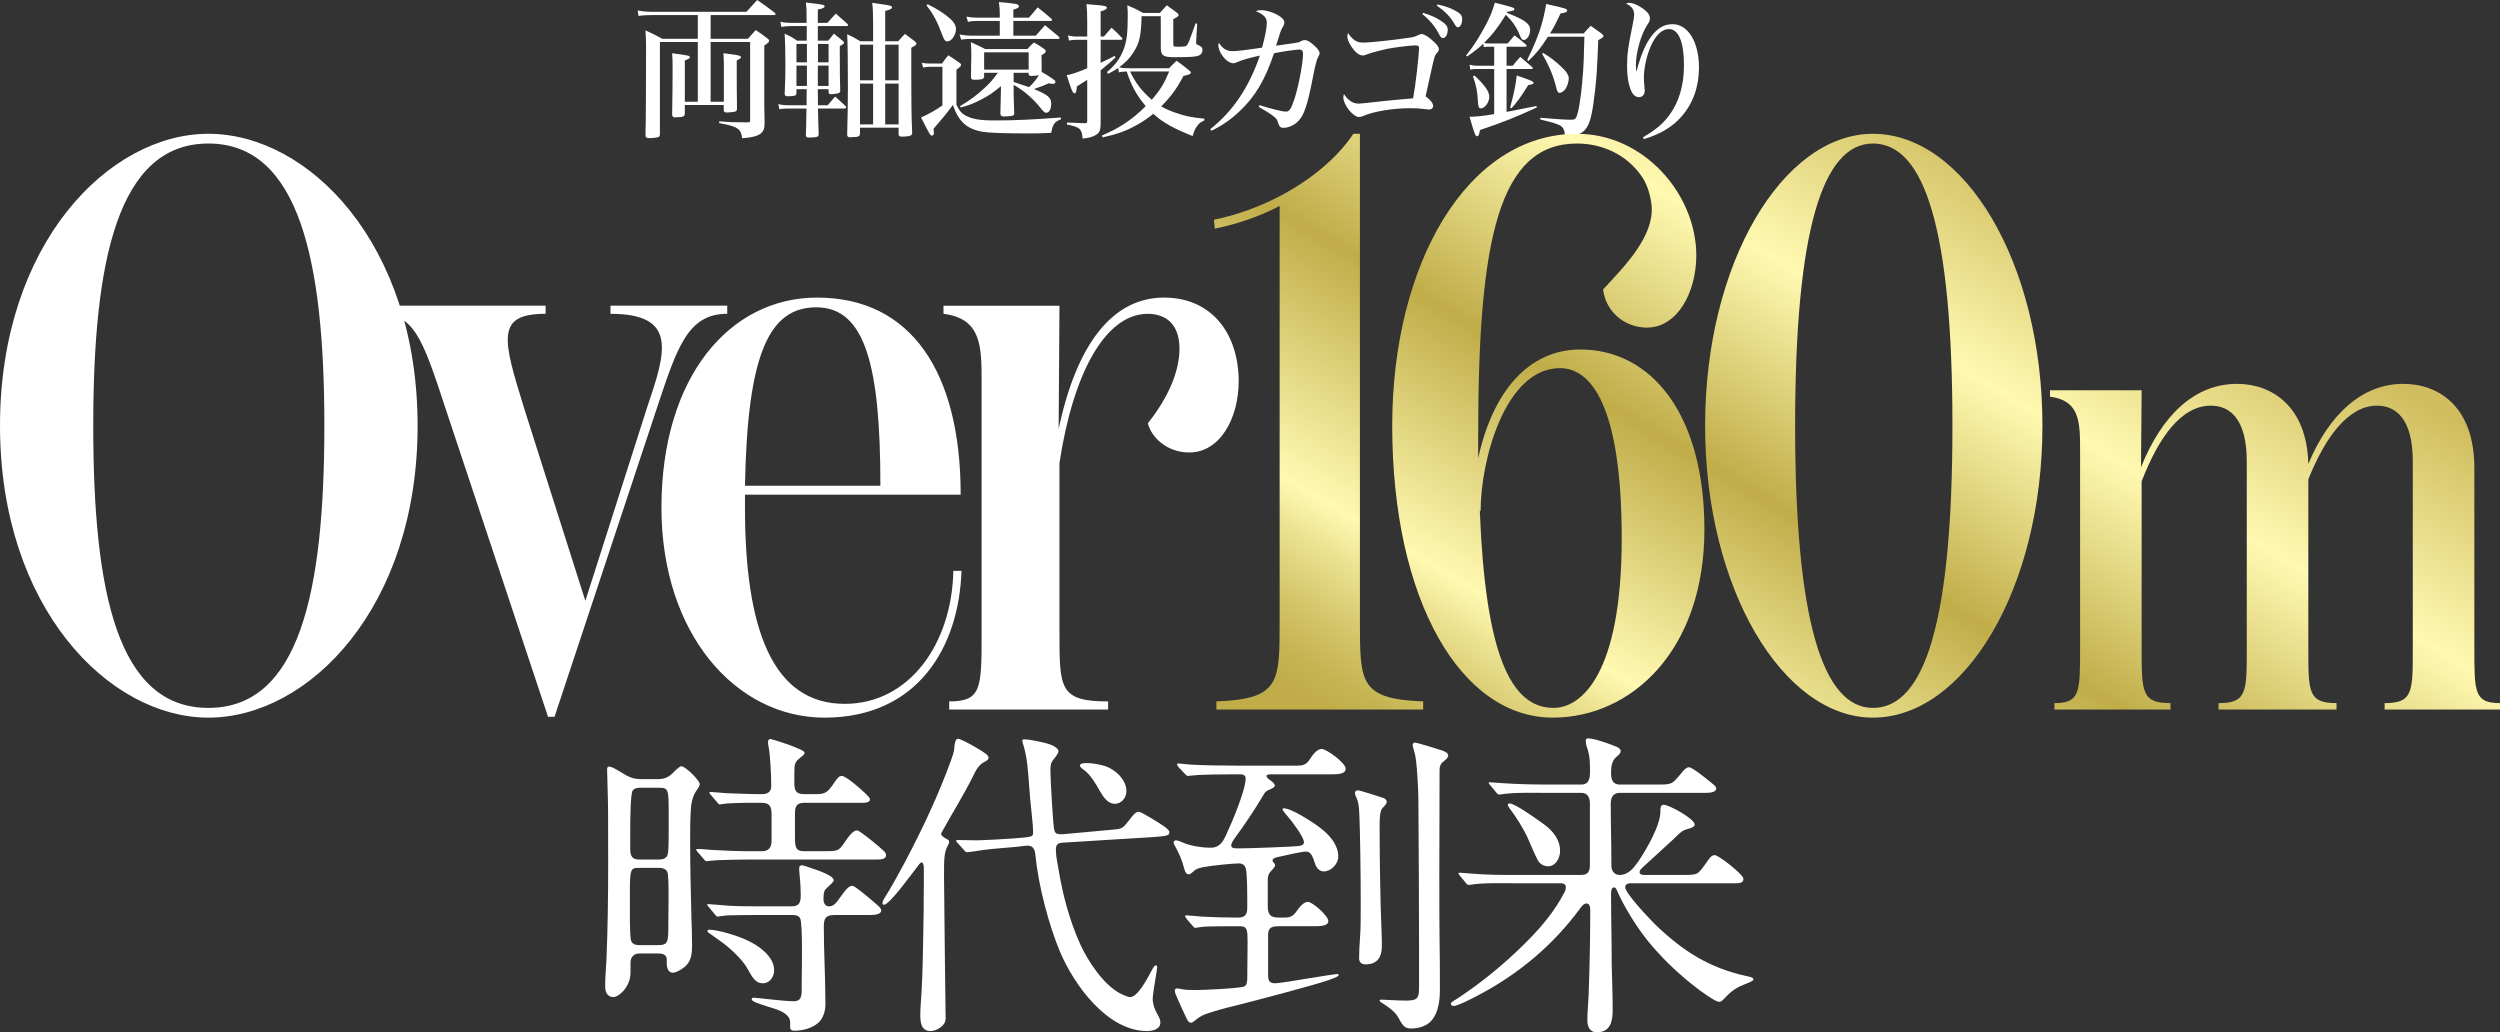 <?xml version="1.0" encoding="UTF-8"?>
<svg id="_レイヤー_1" data-name="レイヤー_1" xmlns="http://www.w3.org/2000/svg" xmlns:xlink="http://www.w3.org/1999/xlink" version="1.1" viewBox="0 0 552.713 228.232">
  <rect x="0" y="0" width="552.713" height="228.232" fill="#333333" stroke="none"/>
  <!-- Generator: Adobe Illustrator 29.1.0, SVG Export Plug-In . SVG Version: 2.1.0 Build 142)  -->
  <defs>
    <clipPath id="clippath">
      <path d="M510.335,102.582c-.283-12.614-7.937-17.716-15.732-17.716-9.354,0-16.583,6.803-21.26,18.424l.142-17.007h-20.268v1.417c6.661.85,6.661,5.67,6.661,12.047v43.654c0,9.638,0,12.047-5.669,12.047v1.418h25.654v-1.418c-6.378,0-6.378-2.409-6.378-12.047v-36.992c3.684-9.496,8.645-16.725,15.307-16.725,4.251,0,7.937,2.976,7.937,12.331v41.386c0,9.638,0,12.047-6.236,12.047v1.418h26.078v-1.418c-6.236,0-6.236-2.409-6.236-12.047v-37.418c3.685-9.212,8.788-16.299,15.165-16.299,4.253,0,7.937,2.976,7.937,12.331v41.386c0,9.638,0,12.047-6.236,12.047v1.418h25.512v-1.418c-5.67,0-5.67-2.409-5.67-12.047v-39.968c0-13.323-7.653-18.567-15.732-18.567-8.928,0-16.299,6.519-20.976,17.716M299.222,29.579c-3.765,5.558-9.501,10.219-16.314,13.805-4.482,2.33-9.322,4.123-14.522,5.198l.179,1.973c5.2-1.077,9.861-2.689,14.343-5.02v91.969c0,13.445,0,17.031-13.983,17.569v1.793h45.715v-1.793c-13.984-.538-13.984-4.124-13.984-17.569V29.579h-1.434M327.162,112.943h.179c0-11.115,5.378-31.553,17.569-31.553,6.813,0,13.625,8.246,13.625,37.648,0,30.118-8.964,37.468-15.059,37.468-9.502,0-15.06-11.832-16.314-43.563M307.8,94.118c0,38.724,15.238,64.54,35.496,64.54,17.39,0,33.525-14.88,33.525-41.592,0-25.637-11.832-39.799-27.429-39.799-11.474,0-19.362,9.322-22.589,24.023v-5.02c0-43.743,4.661-64.54,21.871-64.54,5.379,0,10.936,2.331,14.343,7.351,1.254,1.793,1.972,4.482,2.151,6.633.359,6.634-5.737,12.908-10.756,18.286.716,5.378,5.198,8.426,9.68,8.426,6.813,0,10.936-7.888,10.936-15.955,0-13.446-11.474-26.892-26.354-26.892-24.381,0-40.874,28.863-40.874,64.539M396.873,94.118c0-43.205,6.095-62.388,17.21-62.388,11.474,0,17.57,19.183,17.57,62.388s-6.096,62.388-17.57,62.388c-11.115,0-17.21-19.361-17.21-62.388M376.973,94.118c0,36.036,17.211,64.54,37.11,64.54,20.259,0,37.469-28.504,37.469-64.54s-17.21-64.539-37.469-64.539c-19.899,0-37.11,28.505-37.11,64.539" fill="none"/>
    </clipPath>
    <linearGradient id="_名称未設定グラデーション_5" data-name="名称未設定グラデーション 5" x1="244.505" y1="855.692" x2="245.505" y2="855.692" gradientTransform="translate(-69692.771 245035.623) scale(286.25 -286.25)" gradientUnits="userSpaceOnUse">
      <stop offset="0" stop-color="#c0ad49"/>
      <stop offset=".023" stop-color="#c5b351"/>
      <stop offset=".061" stop-color="#d4c56a"/>
      <stop offset=".108" stop-color="#ece291"/>
      <stop offset=".14" stop-color="#fff9b1"/>
      <stop offset=".317" stop-color="#c0ad49"/>
      <stop offset=".482" stop-color="#fff9b1"/>
      <stop offset=".645" stop-color="#cfbc5d"/>
      <stop offset=".849" stop-color="#fff9b1"/>
      <stop offset="1" stop-color="#c0ad49"/>
    </linearGradient>
  </defs>
  <path d="M257.358,65.793c-11.473,0-19.361,10.398-23.306,29.043l.18-27.25h-25.637v1.792c8.426,1.076,8.426,7.171,8.426,15.239v55.217c0,12.37,0,15.238-7.171,15.238v1.793h35.138v-1.793c-10.756,0-10.756-2.868-10.756-15.238v-37.469c3.047-20.079,10.218-32.987,19.541-32.987,3.048,0,6.992,1.435,6.992,7.709,0,4.661-2.152,10.398-6.992,16.494.896,3.406,4.482,6.454,9.143,6.454,6.812,0,10.936-7.53,10.936-15.777,0-10.218-5.737-18.465-16.494-18.465M180.477,67.944c10.936,0,14.163,13.267,14.163,39.441h-29.939c.538-28.863,5.199-39.441,15.776-39.441M210.775,126.209c-.359,16.314-9.86,29.401-24.023,29.401-15.956,0-22.051-16.493-22.051-43.385v-2.868h47.688c0-27.071-10.936-43.564-31.732-43.564-19.362,0-34.421,17.569-34.421,46.432,0,27.968,16.493,46.433,36.034,46.433,20.617,0,29.76-15.597,30.298-32.449h-1.793ZM134.969,67.586v1.792c15.059,0,12.19,8.606,8.067,20.796l-13.625,42.668-13.446-42.309c-4.84-15.597-6.454-21.155,4.661-21.155v-1.792h-37.11v1.792c7.888,0,9.681,4.662,15.059,21.155l22.589,67.946h1.434l22.589-68.125c4.482-13.446,6.813-20.976,15.597-20.976v-1.792h-25.815ZM46.074,156.507c-20.079,0-25.457-25.458-25.457-62.388,0-36.394,5.378-62.389,25.457-62.389s25.637,25.995,25.637,62.389c0,36.93-5.558,62.388-25.637,62.388M46.074,158.658c22.23,0,46.253-24.382,46.253-64.539S68.304,29.579,46.074,29.579C24.023,29.579,0,53.961,0,94.119s24.023,64.539,46.074,64.539" fill="#fff"/>
  <path d="M363.431,30.768c3.683-1.141,6.258-2.673,8.279-4.954,2.575-2.901,3.911-6.649,3.911-10.886,0-5.606-2.412-9.582-5.834-9.582-1.564,0-2.803.587-4.009,1.858-1.662,1.793-2.836,4.302-3.976,8.572h-.065c-.033-.652-.065-.978-.065-1.336,0-2.933,1.141-6.877,2.575-9.028.424-.619.521-.88.521-1.336,0-.717-.456-1.401-1.499-2.151-1.043-.782-2.281-1.304-3.161-1.304-.13,0-.359.065-.619.163,1.271.619,1.793,1.336,1.793,2.444,0,.521-.098,1.108-.359,2.412-.978,4.596-1.206,6.421-1.206,9.028,0,2.151.326,4.107.88,5.345.424.978,1.01,1.467,1.76,1.467s1.271-.587,1.271-1.401c0-.13-.033-.554-.065-.847-.098-1.043-.13-1.434-.13-2.053,0-2.086.587-4.791,1.499-6.91,1.108-2.51,2.51-3.846,4.042-3.846,2.151,0,3.324,2.868,3.324,8.018,0,4.433-1.108,8.148-3.259,11.049-1.467,1.956-3.096,3.292-5.802,4.856l.196.424ZM350.288,8.116c-.13,4.954-.163,5.802-.293,7.757-.261,3.585-.684,7.073-1.108,8.8-.391,1.597-.587,1.793-1.499,1.793-1.173,0-2.347-.065-6.844-.424l-.033.359c.293.098.587.163.88.228.684.163,1.076.261,1.173.293,1.141.293,2.119.652,2.51.913.619.456.847,1.01.945,2.444,4.889-.456,5.639-1.63,6.616-10.202.359-3.064.456-4.759.717-11.212.88-.456,1.141-.652,1.141-.88,0-.163-.098-.326-.391-.554-1.01-.75-1.336-.978-2.412-1.727-.684.684-.88.913-1.564,1.695h-7.431c.88-1.467,1.336-2.314,2.314-4.433,1.043-.13,1.467-.293,1.467-.619,0-.391-.261-.489-4.628-1.467-.782,4.465-1.727,7.301-4.204,12.353l.261.261c1.923-1.858,2.673-2.803,4.335-5.378h8.05ZM334.155,23.956c1.239-1.369,2.086-2.51,3.716-5.15.945-.13,1.173-.228,1.173-.489,0-.326-.815-.652-3.716-1.63-.196,1.988-.717,4.433-1.467,7.105l.293.163ZM325.648,16.883c.75,2.119,1.01,3.39,1.108,5.671.065,1.108.196,1.401.652,1.401.88,0,1.858-1.369,1.858-2.575,0-1.141-1.076-2.64-3.292-4.693l-.326.196ZM340.934,11.896c1.434,2.379,2.477,4.824,3.064,7.236.261,1.108.456,1.401.815,1.401s.913-.359,1.206-.75c.456-.652.815-1.695.815-2.444,0-.652-.489-1.467-1.304-2.249-1.467-1.434-2.77-2.444-4.367-3.39l-.228.196ZM328.028,10.397c.391-.033.619-.065.945-.065h1.369v4.204h-3.748c-.554,0-1.043-.065-1.695-.228l.163,1.076c.587-.098.88-.13,1.369-.13h3.911v9.973c-2.77.456-3.683.554-5.443.587,1.141,3.976,1.271,4.302,1.695,4.302.293,0,.391-.261.619-1.369,5.378-1.825,7.887-2.836,12.548-4.987l-.065-.326q-1.76.359-6.616,1.304v-9.484h5.508c.163,0,.293-.065.293-.163,0-.065-.065-.163-.13-.261-1.141-.978-1.499-1.271-2.64-2.249-.75.815-.978,1.076-1.662,1.956h-1.369v-4.204h4.107c.196,0,.326-.065.326-.196,0-.065-.065-.163-.13-.261-1.076-.945-1.401-1.206-2.542-2.053-.652.75-.847.978-1.532,1.793h-4.204c-.293,0-.489-.033-1.01-.13,1.793-1.76,3.161-3.52,4.824-6.225,1.401,1.369,2.379,2.77,2.999,4.335.424,1.043.587,1.239.978,1.239.717,0,1.401-1.076,1.401-2.249,0-1.336-1.206-2.216-5.15-3.748l.13-.261c1.173-.13,1.532-.261,1.532-.554,0-.326-.261-.391-4.335-1.434-.554,2.119-1.369,3.911-2.901,6.584-1.141,1.988-2.053,3.324-3.455,5.117l.228.196c1.695-1.173,2.64-1.923,3.585-2.836l.098.75ZM317.658,1.239c1.858,1.304,2.966,2.412,3.976,4.172.261.456.456.619.717.619.489,0,.913-.815.913-1.793,0-.782-.326-1.206-1.369-1.793-1.108-.652-2.347-1.076-4.074-1.467l-.163.261ZM314.464,3.129c1.532,1.206,2.673,2.542,3.585,4.237.489.913.619,1.043.978,1.043.587,0,1.043-.782,1.043-1.793,0-.815-.391-1.304-1.662-2.119-1.01-.652-2.021-1.108-3.781-1.662l-.163.293ZM298.037,7.301c-.13.326-.163.521-.163.684,0,.619.293,1.401.88,2.281.815,1.271,1.727,1.988,2.477,1.988.359,0,.424,0,1.239-.326.88-.326,2.868-.847,4.27-1.141,1.63-.326,5.117-.75,6.225-.75.587,0,.782.163.782.587,0,.456-.293,3.65-.456,4.954-.359,3.064-.587,4.563-.88,6.16-2.379.196-4.4.391-6.03.554-3.683.424-5.671.619-5.964.619-1.304,0-2.314-.652-3.292-2.119-.098.359-.13.521-.13.717,0,1.662,2.151,4.367,3.487,4.367.196,0,.554-.098.75-.163,2.249-1.043,6.584-1.793,10.593-1.793,1.239,0,1.825.033,3.194.196.424.065.75.098.88.098.587,0,.945-.293.945-.782,0-.619-.521-1.271-1.662-2.151.326-1.564.521-2.314.945-4.27,1.01-4.563,1.043-4.791,1.63-5.378.228-.261.359-.489.359-.717,0-.456-.261-.88-1.076-1.662-1.076-1.043-2.151-1.727-2.705-1.727-.228,0-.424.065-.717.196-.684.359-1.108.489-2.086.619-3.487.521-8.702,1.076-10.039,1.076-.913,0-1.434-.13-1.988-.521-.619-.456-1.01-.88-1.467-1.597ZM267.815,28.91c2.216-1.043,4.302-2.477,6.16-4.237,3.52-3.292,5.736-7.04,7.692-12.907,1.76-.359,4.889-.815,5.573-.815.587,0,.847.293.847.945,0,1.923-1.01,7.301-1.89,9.941-.75,2.249-1.141,2.836-1.89,2.836-.782,0-2.933-.521-5.867-1.434l-.163.391c1.271.717,2.249,1.304,3.031,1.89.847.619,1.108.945,1.271,1.662.228.782.521,1.076,1.141,1.076,1.076,0,2.249-.489,3.129-1.304,1.434-1.304,2.216-3.618,3.455-10.104q.684-3.585,1.141-4.27c.196-.326.293-.587.293-.815,0-.424-.391-1.01-1.239-1.76-.945-.847-1.499-1.141-2.053-1.141-.261,0-.424.033-.717.196-.619.326-.652.326-1.956.521-.391.065-2.966.424-3.65.521.88-2.901,1.043-3.422,1.467-4.107.293-.521.359-.717.359-1.01,0-.554-.424-1.043-1.401-1.63-1.206-.684-2.673-1.108-3.748-1.108-.489,0-.717.033-1.141.228,1.76.75,2.412,1.434,2.412,2.575,0,1.108-.326,2.803-1.043,5.476-2.901.456-5.508.782-6.519.782-1.336,0-2.184-.521-3.031-1.858-.098.293-.13.456-.13.619,0,.521.359,1.467.815,2.119.75,1.108,1.727,1.793,2.51,1.793.261,0,.456-.065.88-.261,1.01-.456,2.738-.945,4.987-1.434-2.444,7.105-5.964,12.287-10.951,16.264l.228.359ZM243.333,8.083V2.51c.978-.261,1.369-.489,1.369-.782,0-.359-.521-.489-2.281-.619-.489-.033-1.239-.098-2.216-.196.13,1.239.163,2.216.163,4.074v3.096h-2.216c-.782,0-1.271-.065-2.021-.261l.196,1.141c.652-.13,1.076-.163,1.825-.163h2.216v6.29c-2.151.913-3.52,1.369-4.53,1.532,1.01,3.227,1.336,4.009,1.695,4.009.326,0,.456-.359.554-1.532q.554-.359,1.076-.684.717-.456,1.206-.75v9.093c0,.391-.098.456-.521.489q-2.64-.098-3.944-.163l-.033.456c2.901.554,3.292.913,3.487,3.096,1.532-.163,2.281-.391,2.999-.847.75-.489.978-1.043.978-2.444v-11.799q2.314-1.89,3.292-2.836l-.196-.359q-.978.554-3.096,1.532v-5.084h4.498c.196,0,.326-.065.326-.196,0-.065-.033-.13-.098-.228-.978-1.01-1.271-1.304-2.314-2.249-.75.847-.978,1.108-1.695,1.956h-.717ZM258.489,15.807c-1.141,2.738-2.021,4.139-3.846,6.258-2.281-2.021-3.65-3.781-4.791-6.258h8.637ZM247.375,16.003c.652-.163.684-.163,1.727-.196.978,3.031,2.151,5.215,4.204,7.659-3.096,3.064-5.769,4.824-9.68,6.486l.163.424c3.357-.75,5.313-1.467,7.822-2.901,1.271-.717,2.281-1.434,3.357-2.314,2.184,1.956,4.27,3.129,8.702,4.922.326-1.076.521-1.564.978-2.184.521-.717.815-.945,1.597-1.239l.033-.424c-2.836-.261-4.237-.554-6.453-1.336-1.206-.424-2.119-.815-3.096-1.369,2.249-2.314,3.422-3.911,4.922-6.747,1.108-.196,1.63-.424,1.63-.717,0-.13-.098-.261-.359-.489-1.141-.945-1.532-1.239-2.803-2.151-.717.684-.913.913-1.662,1.662h-8.963c-.913,0-1.369-.033-2.053-.228,1.336-.978,2.281-1.923,3.064-3.161,1.401-2.119,1.76-3.618,1.89-8.116h4.237v6.91c0,1.76.521,2.151,2.901,2.151,3.52,0,4.596-.065,5.41-.326.587-.196.913-.652.913-1.239,0-.554-.261-.847-1.076-1.173-.261-.098-.326-.196-.326-.521v-.261l.228-3.911-.359-.033c-.391,1.076-.684,1.923-.88,2.444-.261.684-.456,1.206-.554,1.499-.196.424-.326.684-.456.847-.196.293-.521.359-1.988.359-.978,0-1.043-.033-1.043-.652v-5.443c1.043-.554,1.173-.684,1.173-.913,0-.13-.098-.261-.293-.456-.978-.75-1.304-.945-2.314-1.695-.717.75-.913.978-1.532,1.695h-3.683c-1.467-.815-1.956-1.043-3.52-1.695.098,1.043.098,1.467.098,2.412,0,3.781-.261,5.769-1.01,7.594s-1.825,3.292-3.585,4.759l.261.391c1.108-.587,1.499-.815,2.216-1.304l.163.978ZM204.086,14.927c.717-.13,1.108-.163,1.695-.163h2.575v8.539c-1.141.847-3.161,1.988-4.726,2.673,1.89,3.716,2.053,4.009,2.412,4.009.228,0,.424-.228.424-.521,0-.098,0-.261-.033-.456,0-.13-.033-.326-.033-.554,1.923-2.216,2.607-3.031,4.27-5.247,1.271,3.683,3.064,5.313,6.584,5.932,1.369.228,4.693.359,10.202.359,1.988,0,3.129-.033,4.954-.13.326-1.89.717-2.444,2.151-2.999v-.391c-6.747.489-10.136.652-14.765.652-3.227,0-5.019-.326-6.486-1.173-.815-.521-1.108-.847-1.858-2.281v-7.757c.196-.163.359-.293.489-.391.163-.13.326-.261.391-.359.098-.098.163-.261.163-.326,0-.13-.065-.228-.261-.391-1.076-.75-1.434-1.01-2.575-1.727-.652.782-.847,1.043-1.401,1.825h-2.477c-.815,0-1.369-.033-1.988-.163l.293,1.043ZM204.836,1.206c1.434,1.793,2.412,3.618,3.422,6.356q.359.978.554,1.239c.13.228.391.359.619.359.945,0,1.923-1.434,1.923-2.803,0-.652-.424-1.434-1.173-2.119-1.271-1.173-2.933-2.249-5.084-3.292l-.261.261ZM224.033,3.911v-1.793c.847-.196,1.239-.424,1.239-.75,0-.456-.554-.587-4.433-.913.163,1.173.196,1.793.196,2.673v.782h-5.084c-.684,0-1.597-.098-2.281-.228l.326,1.141c.782-.163,1.173-.196,1.956-.196h5.084v3.259h-6.225c-.913,0-1.858-.098-2.673-.261l.359,1.141c.847-.13,1.141-.163,2.281-.163h19.23c.13,0,.228-.098.228-.228,0-.065-.033-.163-.163-.293l-3.031-2.51c-.913,1.01-1.206,1.336-2.053,2.314h-4.954v-3.259h8.246c.163,0,.326-.098.326-.228,0-.033-.098-.163-.163-.261-1.271-1.108-1.662-1.434-3.031-2.51-.815,1.01-1.076,1.304-1.923,2.281h-3.455ZM217.579,11.57h9.843v3.813h-9.843v-3.813ZM224.098,16.101h3.324v.326c.098.293.228.359.619.359.554,0,1.206-.065,1.662-.163-.717,1.108-1.304,1.825-2.184,2.64-1.043-.359-1.206-.424-3.422-1.141v-2.021ZM230.291,14.83q0-1.141-.033-2.64c.684-.326.945-.587.945-.88,0-.13-.065-.228-.261-.424-.978-.717-1.304-.913-2.347-1.499-.684.619-.88.815-1.467,1.467h-9.289c-1.304-.652-1.727-.88-3.194-1.532.065,1.271.098,1.825.098,2.444,0,.359,0,1.467-.033,1.858q-.033,2.542-.033,3.585c.098.359.261.424.88.424,1.434,0,1.858-.13,2.021-.554v-.978h3.031c-1.336,1.793-1.564,2.053-2.77,3.194-1.923,1.793-3.422,2.901-5.606,4.172l.163.293c1.793-.456,2.738-.847,4.563-1.76,1.727-.913,2.77-1.63,4.335-2.966v.684q0,.619-.13,5.443c.065.424.261.587.717.587h.13c.13,0,.359-.033.717-.033,1.304-.098,1.499-.163,1.499-.717-.098-2.77-.13-3.879-.13-4.987v-1.239c2.184,1.173,4.367,3.064,6.127,5.313.521.652.782.847,1.076.847.652,0,1.108-.815,1.108-2.021,0-1.336-.75-1.956-3.813-3.227,1.956-.684,2.216-.782,3.259-1.271.489.098.717.13.913.13.326,0,.587-.163.587-.424,0-.326-.75-.88-3.064-2.216v-1.076ZM193.032,17.763h-2.901v-7.887h2.901v7.887ZM193.032,27.508h-2.901v-9.028h2.901v9.028ZM198.67,17.763h-2.966v-7.887h2.966v7.887ZM198.67,27.508h-2.966v-9.028h2.966v9.028ZM198.67,28.225v1.499c.033.359.228.489.75.489.652,0,1.336-.065,1.76-.196.326-.098.456-.261.489-.619-.163-4.042-.196-5.997-.196-12.679v-6.16c.913-.489,1.141-.652,1.141-.913,0-.13-.13-.293-.456-.587-.847-.652-1.141-.88-2.086-1.564-.652.684-.847.88-1.499,1.63h-2.868V2.412c1.076-.261,1.499-.456,1.499-.782s-.359-.424-2.347-.717c-.424-.065-1.141-.163-2.021-.293.13,1.108.196,2.119.196,4.661v3.846h-2.803c-1.239-.75-1.63-.945-2.933-1.564.098,1.597.163,5.313.163,11.44,0,3.976-.065,6.942-.163,10.756,0,.424.196.587.652.587h.13c.065,0,.228-.033.424-.033,1.206,0,1.564-.163,1.63-.684v-1.401h8.539ZM178.397,13.787h-2.314v-4.074h2.314v4.074ZM178.397,19.002h-2.314v-4.498h2.314v4.498ZM183.189,13.787h-2.347v-4.074h2.347v4.074ZM183.189,19.002h-2.379v-4.498h2.379v4.498ZM183.189,19.719v.619c0,.359.163.489.554.489.424,0,1.206-.098,1.532-.196.326-.065.456-.228.489-.554-.065-1.532-.098-4.4-.098-7.757v-2.119c.75-.424.945-.587.945-.75,0-.13-.098-.228-.293-.424l-1.956-1.597c-.554.684-.717.88-1.239,1.564h-2.314v-3.227h6.453c.098,0,.228-.098.228-.228,0-.065-.033-.13-.098-.228l-2.607-2.314c-.815.88-1.043,1.141-1.858,2.053h-2.119v-2.933c1.108-.228,1.499-.424,1.499-.717,0-.359-.293-.391-4.139-.847.163,1.434.163,1.988.163,4.498h-3.585c-.75,0-1.434-.065-2.216-.228l.228,1.141c.619-.13,1.173-.196,1.988-.196h3.618v3.227h-2.119c-1.141-.782-1.532-.978-2.77-1.564.098,1.597.163,3.422.163,6.975,0,2.216-.033,3.65-.163,6.421.065.359.228.456.847.456.489,0,1.141-.065,1.369-.13.261-.098.359-.228.391-.521v-.913h2.281c-.033.456-.033.88-.033,1.108v2.444h-4.009c-.913,0-1.499-.065-2.249-.261l.228,1.141c.684-.13,1.206-.163,1.988-.163h4.009c-.033,2.933-.098,4.922-.13,5.932.033.391.196.489.815.489.587,0,1.369-.065,1.63-.163s.359-.228.391-.521c-.065-1.043-.098-2.966-.163-5.736h5.899c.163,0,.326-.13.326-.261,0-.065-.033-.163-.098-.261-1.01-.945-1.304-1.206-2.314-2.119-.75.815-.945,1.076-1.662,1.923h-2.151c0-.782-.033-1.956-.033-3.553h2.379ZM157.109,22.489v-13.2h8.735v17.307c0,.326-.098.456-.391.456h-.098c-2.673,0-3.748-.033-6.356-.228v.391c4.107.75,4.824,1.239,5.084,3.357,2.705-.228,3.879-.619,4.53-1.499.326-.489.424-.913.424-2.119-.065-2.966-.065-3.292-.065-3.455v-13.428c.88-.587,1.076-.782,1.076-1.076,0-.163-.098-.261-.326-.456-1.076-.815-1.401-1.076-2.64-1.89-.75.815-.978,1.076-1.727,1.923h-8.246V3.324h13.982c.228,0,.391-.098.391-.228l-.13-.228c-1.695-1.304-2.249-1.695-3.944-2.868-.815.88-1.597,1.727-2.379,2.607h-20.599c-1.467,0-2.249-.065-3.455-.293l.196,1.206c.913-.13,2.151-.196,3.227-.196h9.876v5.247h-7.855c-1.597-.88-2.086-1.108-3.716-1.858.098,1.499.13,2.314.13,3.879q0,14.993-.13,19.165c0,.652.196.782,1.108.782.489,0,1.239-.098,1.63-.196.326-.098.456-.293.456-.717V9.289h8.376v13.2h-2.868v-9.126c.847-.326,1.108-.456,1.108-.717,0-.326-.098-.359-3.911-.88.098,1.206.098,1.695.098,3.879,0,3.324-.033,5.704-.098,9.484v.196c0,.424.196.619.619.619h.065c.098,0,.261-.033.489-.033,1.239,0,1.564-.163,1.63-.782v-1.923h8.604v1.043c0,.456.163.619.554.619.717,0,1.858-.13,2.053-.228.228-.098.293-.261.326-.652q-.065-3.324-.065-10.625c.684-.326.945-.521.945-.717,0-.293-.521-.456-2.119-.652-.326-.033-1.076-.13-1.76-.228.065,1.271.098,1.89.098,2.673v8.05h-2.933Z" fill="#fff"/>
  <path d="M177.81,188.193c-2.055,0-2.055-1.063-2.055-3.544v-4.677c0-1.346.142-2.48,1.985-2.48h12.897c.496,0,1.701,0,1.701-.78,0-.283-.354-.637-.992-1.275-.921-.921-4.323-3.898-5.244-3.898-.638,0-1.063.638-1.559,1.347-1.772,2.693-2.268,2.693-4.748,2.693h-1.914c-1.984,0-2.267-.78-2.267-2.693v-1.772c0-2.268.07-2.622,1.417-3.685.567-.425.85-.709.85-.992,0-.425-1.275-.921-3.472-1.772-1.134-.425-3.827-1.275-4.039-1.275-.355,0-.567.212-.567.567,0,.212,0,.637.141,1.275.355,1.772.567,6.52.567,8.575,0,1.346-.921,1.772-2.126,1.772-2.693,0-5.031-.142-7.724-.213l-3.543-.283c-.142,0-.284.07-.284.141,0,.142.071.284.354.567l1.347,1.559c.283.354.354.496.638.496.141,0,.708-.142,1.63-.212,1.204-.071,3.047-.142,4.11-.142h3.614c1.843,0,2.055,1.205,2.055,2.551v5.882c0,1.417-.638,2.268-2.126,2.268h-2.764c-2.763,0-5.527-.142-8.291-.284-1.063-.071-2.126-.212-3.189-.212-.142,0-.283,0-.283.141,0,.142.07.284.283.496l1.417,1.63c.284.355.426.426.638.426s1.134-.142,2.339-.213c1.984-.071,4.819-.142,6.732-.142h28.276c1.133,0,2.267-.071,2.267-.921,0-.354-.071-.567-.496-.992-.779-.78-5.315-4.536-5.882-4.536-.921,0-1.842,1.276-2.905,2.835-1.205,1.772-1.418,1.772-4.748,1.772h-4.04ZM141.74,172.248c-1.843,0-2.693-.425-4.748-1.701-1.205-.709-1.843-1.063-2.339-1.063-.425,0-.425.425-.425.78,0,1.488.212,6.448.212,9.354,0,7.441.071,14.953-.07,22.394-.071,3.33-.142,6.874-.284,9.992-.071,1.842-.283,3.897-.283,5.456v.709c0,1.205.496,2.268,1.842,2.268,1.063,0,3.756-2.126,3.756-5.457v-2.197c0-1.204.779-1.984,1.984-1.984h4.04c.921,0,1.984.142,1.984,1.346v.851c0,.85.283,2.055,1.346,2.055.78,0,2.339-.921,2.977-1.63,1.134-1.134,1.275-2.835,1.275-4.323,0-2.055-.071-4.11-.141-6.094-.142-5.74-.284-11.481-.284-17.15,0-2.551,0-5.173.213-7.724.212-1.347.496-2.41,1.275-3.473.355-.496.638-.992.638-1.275,0-.851-3.189-3.969-4.039-3.969-.284,0-.567.213-1.347.921-1.134,1.205-2.055,1.914-3.756,1.914h-3.826ZM141.314,190.035c-1.488,0-1.984-.708-1.984-2.338v-3.26c0-3.685.071-9.071.567-9.709.354-.425.921-.567,1.488-.567h4.394c1.984,0,2.055.425,2.055,5.457v3.756c0,2.409,0,5.102-.283,5.74-.355.779-1.205.921-1.914.921h-4.323ZM180.929,226.106c1.063-.921,1.559-2.622,1.559-4.039,0-5.741-.355-11.481-.355-17.221,0-1.842.426-2.551,2.41-2.551h7.724c1.134,0,2.551-.142,2.551-.992,0-.425-.425-.85-.921-1.276-1.63-1.417-4.89-4.181-5.386-4.181-.921,0-1.417.709-2.976,2.835-.709.992-1.276,1.701-2.268,1.701-.85,0-1.205-.78-1.205-1.559,0-.567,0-1.843.497-2.268,1.062-.992,1.771-1.63,1.771-1.913,0-.497-.779-1.063-1.771-1.489-1.134-.567-2.552-.992-3.331-1.275-1.205-.425-1.63-.567-1.984-.567-.497,0-.567.425-.567.85l.141,1.772c.142,1.205.213,2.976.213,4.039,0,1.559-.354,2.41-2.055,2.41h-5.528c-2.764,0-6.236,0-8.362-.142-1.842-.142-4.11-.354-4.465-.354-.07,0-.283,0-.283.141,0,.071.071.142.354.496l1.347,1.63c.354.426.425.496.638.496.141,0,1.204-.212,2.338-.283,1.772-.071,5.811-.071,8.079-.071h5.811c.709,0,1.63,0,1.984.709.638,1.204.355,12.189.355,14.386v1.346c0,1.701-.213,2.622-1.772,2.622-.992,0-3.543-.213-5.315-.425-1.417-.142-3.047-.354-3.473-.354-.283,0-.496.07-.496.354,0,.496,1.63.992,3.615,1.63,1.559.496,4.889,1.275,4.889,3.472v.992c0,.709.355.851.992.851,1.772,0,3.898-.567,5.245-1.772M141.244,208.956c-.638,0-1.418-.212-1.701-.921-.213-.496-.284-2.976-.284-5.456v-5.599c0-4.748.213-5.102,1.843-5.102h4.819c.638,0,1.346.283,1.63.921.425.992.212,9.567.212,11.339,0,4.181,0,4.818-2.338,4.818h-4.181ZM171.149,214.484c0-2.976-3.331-5.386-5.811-6.52-2.126-1.063-6.591-2.409-8.433-2.409-.284,0-.496,0-.496.283s.425.496,1.134.992c.779.567,2.338,1.63,3.26,2.41,1.63,1.346,3.472,3.189,4.393,4.819,1.205,2.197,1.914,3.331,3.473,3.331s2.48-1.489,2.48-2.906" fill="#fff"/>
  <path d="M204.244,195.704c0,3.969-.071,8.008-.142,11.976-.071,3.827-.142,7.725-.354,11.481-.071,1.701-.284,3.472-.284,5.173,0,1.772.213,3.614,2.268,3.614,1.205,0,3.331-1.063,3.331-2.764,0-.85-.354-27.85-.354-31.393,0-3.756,0-5.386.85-6.874.142-.213.283-.496.283-.78,0-.213-.071-.354-.283-.496-1.063-.567-1.488-.921-1.488-1.276,0-.141.141-.354.566-1.133,1.914-3.473,4.536-7.654,6.52-11.693.567-1.205,1.205-2.41,2.41-3.048.425-.212.992-.496.992-.992s-.922-1.134-2.126-1.842c-2.551-1.559-4.323-2.339-4.606-2.339-.567,0-.78.921-.851,2.126-.071.921-.425,1.772-.709,2.622-2.763,7.654-6.378,15.307-10.275,22.677-1.417,2.622-2.835,5.244-4.394,7.725-.212.283-.496.921-.496,1.205,0,.212.071.354.354.354,1.205,0,6.308-7.087,7.371-8.433.141-.213.637-.921.921-.921.425,0,.496.85.496,1.204v3.827ZM234.574,184.436c-1.133,0-1.275-.283-1.488-.921-.283-.921-.85-11.338-.85-12.969,0-1.275,0-1.842.78-2.763.354-.425.992-1.276.992-1.701,0-.78-1.63-1.488-2.481-1.701-1.275-.354-4.039-.921-4.96-.921-.213,0-.567,0-.567.283,0,.142.212.922.283,1.063,1.063,3.331,1.134,8.363,1.488,11.977.213,2.338.638,5.74.638,7.086,0,.993-.142,1.063-1.772,1.276l-2.48.213c-.496.07-7.086.425-8.22.425l-4.252-.071c-.071,0-.284,0-.284.212,0,.142.071.213.355.497l1.417,1.559c.283.354.354.425.638.425.638,0,2.48-.354,3.614-.496,2.268-.284,5.882-.567,6.803-.638l2.551-.284c1.63-.212,1.985.78,2.126,1.985.638,6.732,2.977,15.59,5.457,21.472,3.118,7.37,10.488,17.504,19.205,17.504,1.204,0,2.976-.354,2.976-1.913,0-.638-.354-1.276-.709-1.914-.567-.992-.992-2.126-.992-3.33,0-.638.496-3.756.851-5.882l.141-1.063c0-.213-.07-.425-.354-.425-.213,0-.567.566-.779.992-1.276,2.409-3.26,6.023-4.819,6.023-.496,0-.993-.212-2.055-.708-3.827-1.914-7.371-7.3-9.071-11.126-2.339-5.244-3.827-10.843-4.748-16.512-.213-1.347-.567-2.764-.567-4.181,0-1.347.496-1.559,1.842-1.63l19.488-1.205c3.544-.212,3.756-.425,3.756-1.134,0-.354-.708-.921-1.204-1.275-.922-.638-4.961-3.189-5.528-3.189-.709,0-1.205.567-2.197,1.913-1.275,1.63-1.559,1.843-3.047,1.984l-11.551,1.063h-.426ZM240.173,168.704c-.354,0-1.417,0-1.417.567,0,.354.567.709.85.921,1.559,1.134,2.622,3.047,3.543,4.677.78,1.276,1.701,2.835,3.331,2.835,1.559,0,2.551-1.417,2.551-2.835,0-2.48-2.48-4.818-4.819-5.527-1.204-.354-2.622-.638-4.039-.638" fill="#fff"/>
  <path d="M318.267,170.192c0-.708.213-1.346.78-1.771.708-.567,1.133-.921,1.133-1.418s-.708-.85-1.275-1.062c-1.063-.355-5.74-1.772-6.024-1.772s-.567.212-.567.496c0,.213.071.567.213.992.425,1.205.567,2.622.708,4.181.213,2.622.355,5.244.355,7.866.071,10.701.142,21.402.142,32.103v8.149c0,2.481-.071,3.26-2.764,3.26-2.339,0-4.748-.213-5.599-.213-.141,0-.354,0-.354.213s.354.425.921.779c.922.568,2.551,1.701,3.26,3.048,1.063,1.984,1.488,2.338,2.835,2.338,1.701,0,3.472-.567,4.535-1.842,1.417-1.701,1.772-4.323,1.772-6.591,0-3.756,0-7.511-.071-11.267-.071-2.693-.071-23.953,0-37.489M290.842,204.775c1.275,0,2.834-.142,2.834-1.134,0-1.134-3.472-4.252-4.535-4.252-.992,0-1.984,1.347-2.48,2.055-.851,1.276-1.63,1.418-2.764,1.418h-1.276c-2.126,0-2.338-1.134-2.338-2.693v-5.669c0-.922.283-1.489.779-1.985s.851-.992.851-1.204c0-.142-.071-.355-.284-.567-.212-.213-.283-.355-.283-.496,0-.426.354-.567,1.204-.78,1.489-.354,5.315-1.205,6.166-1.205,1.134,0,1.488,1.063,2.055,2.764.283.85.921,1.63,1.913,1.63,1.63,0,3.189-1.701,3.189-3.26,0-3.402-3.189-5.953-5.811-7.653-1.913-1.276-4.96-3.048-6.236-3.048-.142,0-.283.071-.283.213s.425.78,1.133,1.559c.638.709,3.614,4.535,3.614,5.74,0,.496-.495.78-1.275.85-1.276.142-10.559.497-12.614.497h-.921c-.426,0-1.276,0-1.276-.638,0-.354.213-.851.992-1.914,1.984-2.692,4.039-5.74,6.024-9.07.425-.78.638-1.063,1.559-1.418.708-.283,1.063-.567,1.063-.85,0-.425-.638-.921-1.063-1.205-.355-.212-.78-.638-.78-.921,0-.213.425-.354.992-.354h13.536c1.63,0,2.976-.142,2.976-1.276,0-1.205-4.181-4.323-5.315-4.323-1.063,0-2.055,1.417-2.551,2.197-.85,1.346-1.63,1.488-2.835,1.488h-13.464c-3.26,0-7.299-.071-9.709-.212-1.417-.071-2.976-.284-3.118-.284-.071,0-.283.071-.283.213,0,.141.141.425.354.638l1.346,1.417c.426.425.496.496.638.496l2.41-.213c1.133-.071,4.889-.141,7.653-.141h1.276c.638,0,1.488,0,1.488.921,0,2.551-3.047,9.779-4.252,12.331-.709,1.558-1.488,2.976-3.402,2.976-1.984,0-4.393-.355-6.236-1.134-.921-.425-1.275-.496-1.559-.496s-.496.283-.496.496c0,.142.284.709.638,1.346.567,1.063,1.276,2.623,1.701,4.323.141.496.354,1.347.992,1.347.212,0,.567-.142,1.063-.638.567-.567,1.134-.709,2.055-.921,2.197-.425,6.803-.851,7.937-.851.85,0,1.417.355,1.63,1.276.212.992.283,4.11.283,6.449v2.197c0,1.417-.567,2.055-2.055,2.055-2.764,0-5.457-.071-7.937-.213-1.842-.142-3.118-.283-3.543-.283-.142,0-.213.071-.213.212,0,.071.284.496.567.851l1.063,1.204c.354.425.425.496.638.496l1.488-.212c.85-.142,5.244-.142,8.433-.142,1.559,0,1.63.921,1.63,3.402l-.071,8.291c-.071.992-.212,1.417-.708,1.63-.992.425-8.859.779-10.489.779-1.133,0-2.267,0-3.047-.141-.425-.071-.921-.213-1.205-.213-.354,0-.566.142-.566.496,0,.496.283.992.637,1.843.496,1.204,1.134,2.551,1.772,3.897.283.638.638,1.347,1.134,1.347.283,0,.496-.142.921-.496.567-.496,1.488-1.134,2.551-1.488,2.126-.709,4.181-1.276,6.307-1.772,4.252-1.063,17.717-4.606,20.693-5.669,1.701-.638,2.197-.851,2.197-1.063,0-.284-.212-.284-.354-.284s-3.047.425-6.024.921c-3.331.567-6.945,1.134-7.653,1.134-1.418,0-1.559-.779-1.559-1.913v-8.788c0-1.488.637-1.913,2.338-1.913h8.15ZM306.574,177.279c0-.638-.638-.85-1.134-.992-.85-.284-4.819-1.559-5.244-1.559-.354,0-.638.212-.638.567,0,.142.071.567.355,1.134.354.708.567,1.7.637,4.11.142,3.401.284,12.26.284,18.85,0,3.331,0,5.953-.142,7.725-.142,1.913-.212,3.33-.212,4.748,0,.85.496,1.346,1.417,1.346,2.622,0,3.614-1.63,3.614-4.039,0-.921,0-1.772-.142-5.244-.141-2.906-.354-12.614-.354-20.197v-1.559c0-1.843.142-3.047.709-3.614.637-.638.85-.922.85-1.276" fill="#fff"/>
  <path d="M383.677,195.28c1.063,0,1.771-.142,1.771-.993,0-.921-5.456-5.244-6.377-5.244-.426,0-.851.355-1.134.709-1.489,2.126-2.126,3.047-2.835,3.402-.567.283-1.701.283-3.543.283h-8.15c-.425,0-.921-.142-.921-.638,0-.425.354-.708.638-.992,2.267-2.055,4.748-4.323,6.803-6.236.779-.78,1.7-1.701,2.338-1.984.567-.355,2.41-.496,2.41-1.276,0-1.275-5.669-4.394-6.874-4.394-.638,0-.709.709-.709,1.205v.284c0,3.118-3.118,8.433-4.89,11.055-.992,1.417-2.196,2.976-4.11,2.976-1.205,0-1.842-.921-1.842-2.055v-.638c0-4.323-.142-8.645-.142-12.968,0-1.347.425-2.481,1.984-2.481h18.921c1.134,0,2.41-.141,2.41-.992,0-.425-.496-.779-.851-1.063-.85-.708-4.393-3.614-5.173-3.614-.567,0-1.134.638-1.417.992-1.347,1.63-1.843,2.197-2.41,2.481-.708.354-1.346.354-3.543.354h-7.937c-1.488,0-1.913-1.063-1.913-2.41s.071-2.622,1.063-3.614c.85-.638,1.063-.992,1.063-1.417s-.496-.709-.922-.921c-2.48-.992-5.102-1.843-6.307-1.843-.425,0-.496.284-.496.638,0,.283.071.638.142.921.496,1.418.779,2.693.779,4.181,0,1.772.426,4.465-1.842,4.465h-7.441c-3.26,0-6.449-.071-9.709-.284l-3.118-.212c-.071,0-.283,0-.283.142,0,.07.071.141.354.496l1.347,1.63c.283.354.354.425.637.425h.284c2.693-.496,7.299-.355,10.134-.355h7.795c1.417,0,1.842,1.205,1.842,2.339v13.535c0,1.418-.354,2.268-1.913,2.268h-14.031c-3.969,0-6.52,0-10.063-.283l-2.835-.213c-.071,0-.213,0-.213.142,0,.071.071.212.284.496l1.346,1.63c.213.283.355.425.638.425h.213c2.693-.496,7.37-.354,10.275-.354h9.284c.638,0,1.701-.071,1.701.85,0,.496-.213,1.063-.496,1.488-1.985,3.756-4.678,7.016-7.654,10.063-3.898,3.969-8.15,7.654-12.685,10.914-1.346.921-2.764,1.984-4.11,2.763-.213.142-.496.355-.496.567,0,.284.283.496.637.496.851,0,4.323-1.771,5.741-2.551,8.716-4.606,16.37-11.055,22.181-18.992.354-.496.85-1.134,1.417-1.134.85,0,.85,1.063.85,1.701,0,6.165-.141,12.402-.354,18.567-.071,1.842-.283,3.685-.283,5.527,0,1.347.496,2.693,2.055,2.693,3.047,0,3.543-2.409,3.543-4.889,0-3.402-.142-6.804-.213-10.134,0-5.032-.141-10.063-.141-15.024v-.638c0-.567.071-1.346.638-1.346.425,0,.566.425.708.779.355.851.851,1.772,1.276,2.622,2.126,3.969,4.677,7.725,7.724,10.985,2.835,3.118,6.024,5.952,9.354,8.433,2.268,1.63,3.615,2.48,4.252,2.48.355,0,.709-.354.993-.638.921-.921,1.984-2.267,4.464-3.189,1.843-.708,2.055-.921,2.055-1.134,0-.496-1.063-.637-1.417-.708-8.362-1.843-14.032-5.457-20.197-11.339-1.205-1.205-6.732-6.945-6.732-8.362,0-.567.567-.85,1.063-.85h23.315ZM333.787,177.634c-.213,0-.425.071-.425.283s.142.497.283.638c1.489,1.985,3.189,4.606,4.181,6.874.496,1.134,1.701,3.969,2.197,4.819.425.78,1.347,1.276,2.197,1.276,1.772,0,2.693-1.914,2.693-3.402,0-2.48-1.63-4.464-3.472-5.811-2.693-1.984-6.662-4.677-7.654-4.677" fill="#fff"/>
  <g clip-path="url(#clippath)">
    <rect x="282.631" y="-61.101" width="255.838" height="310.439" transform="translate(120.551 399.586) rotate(-59.4)" fill="url(#_名称未設定グラデーション_5)"/>
  </g>
</svg>